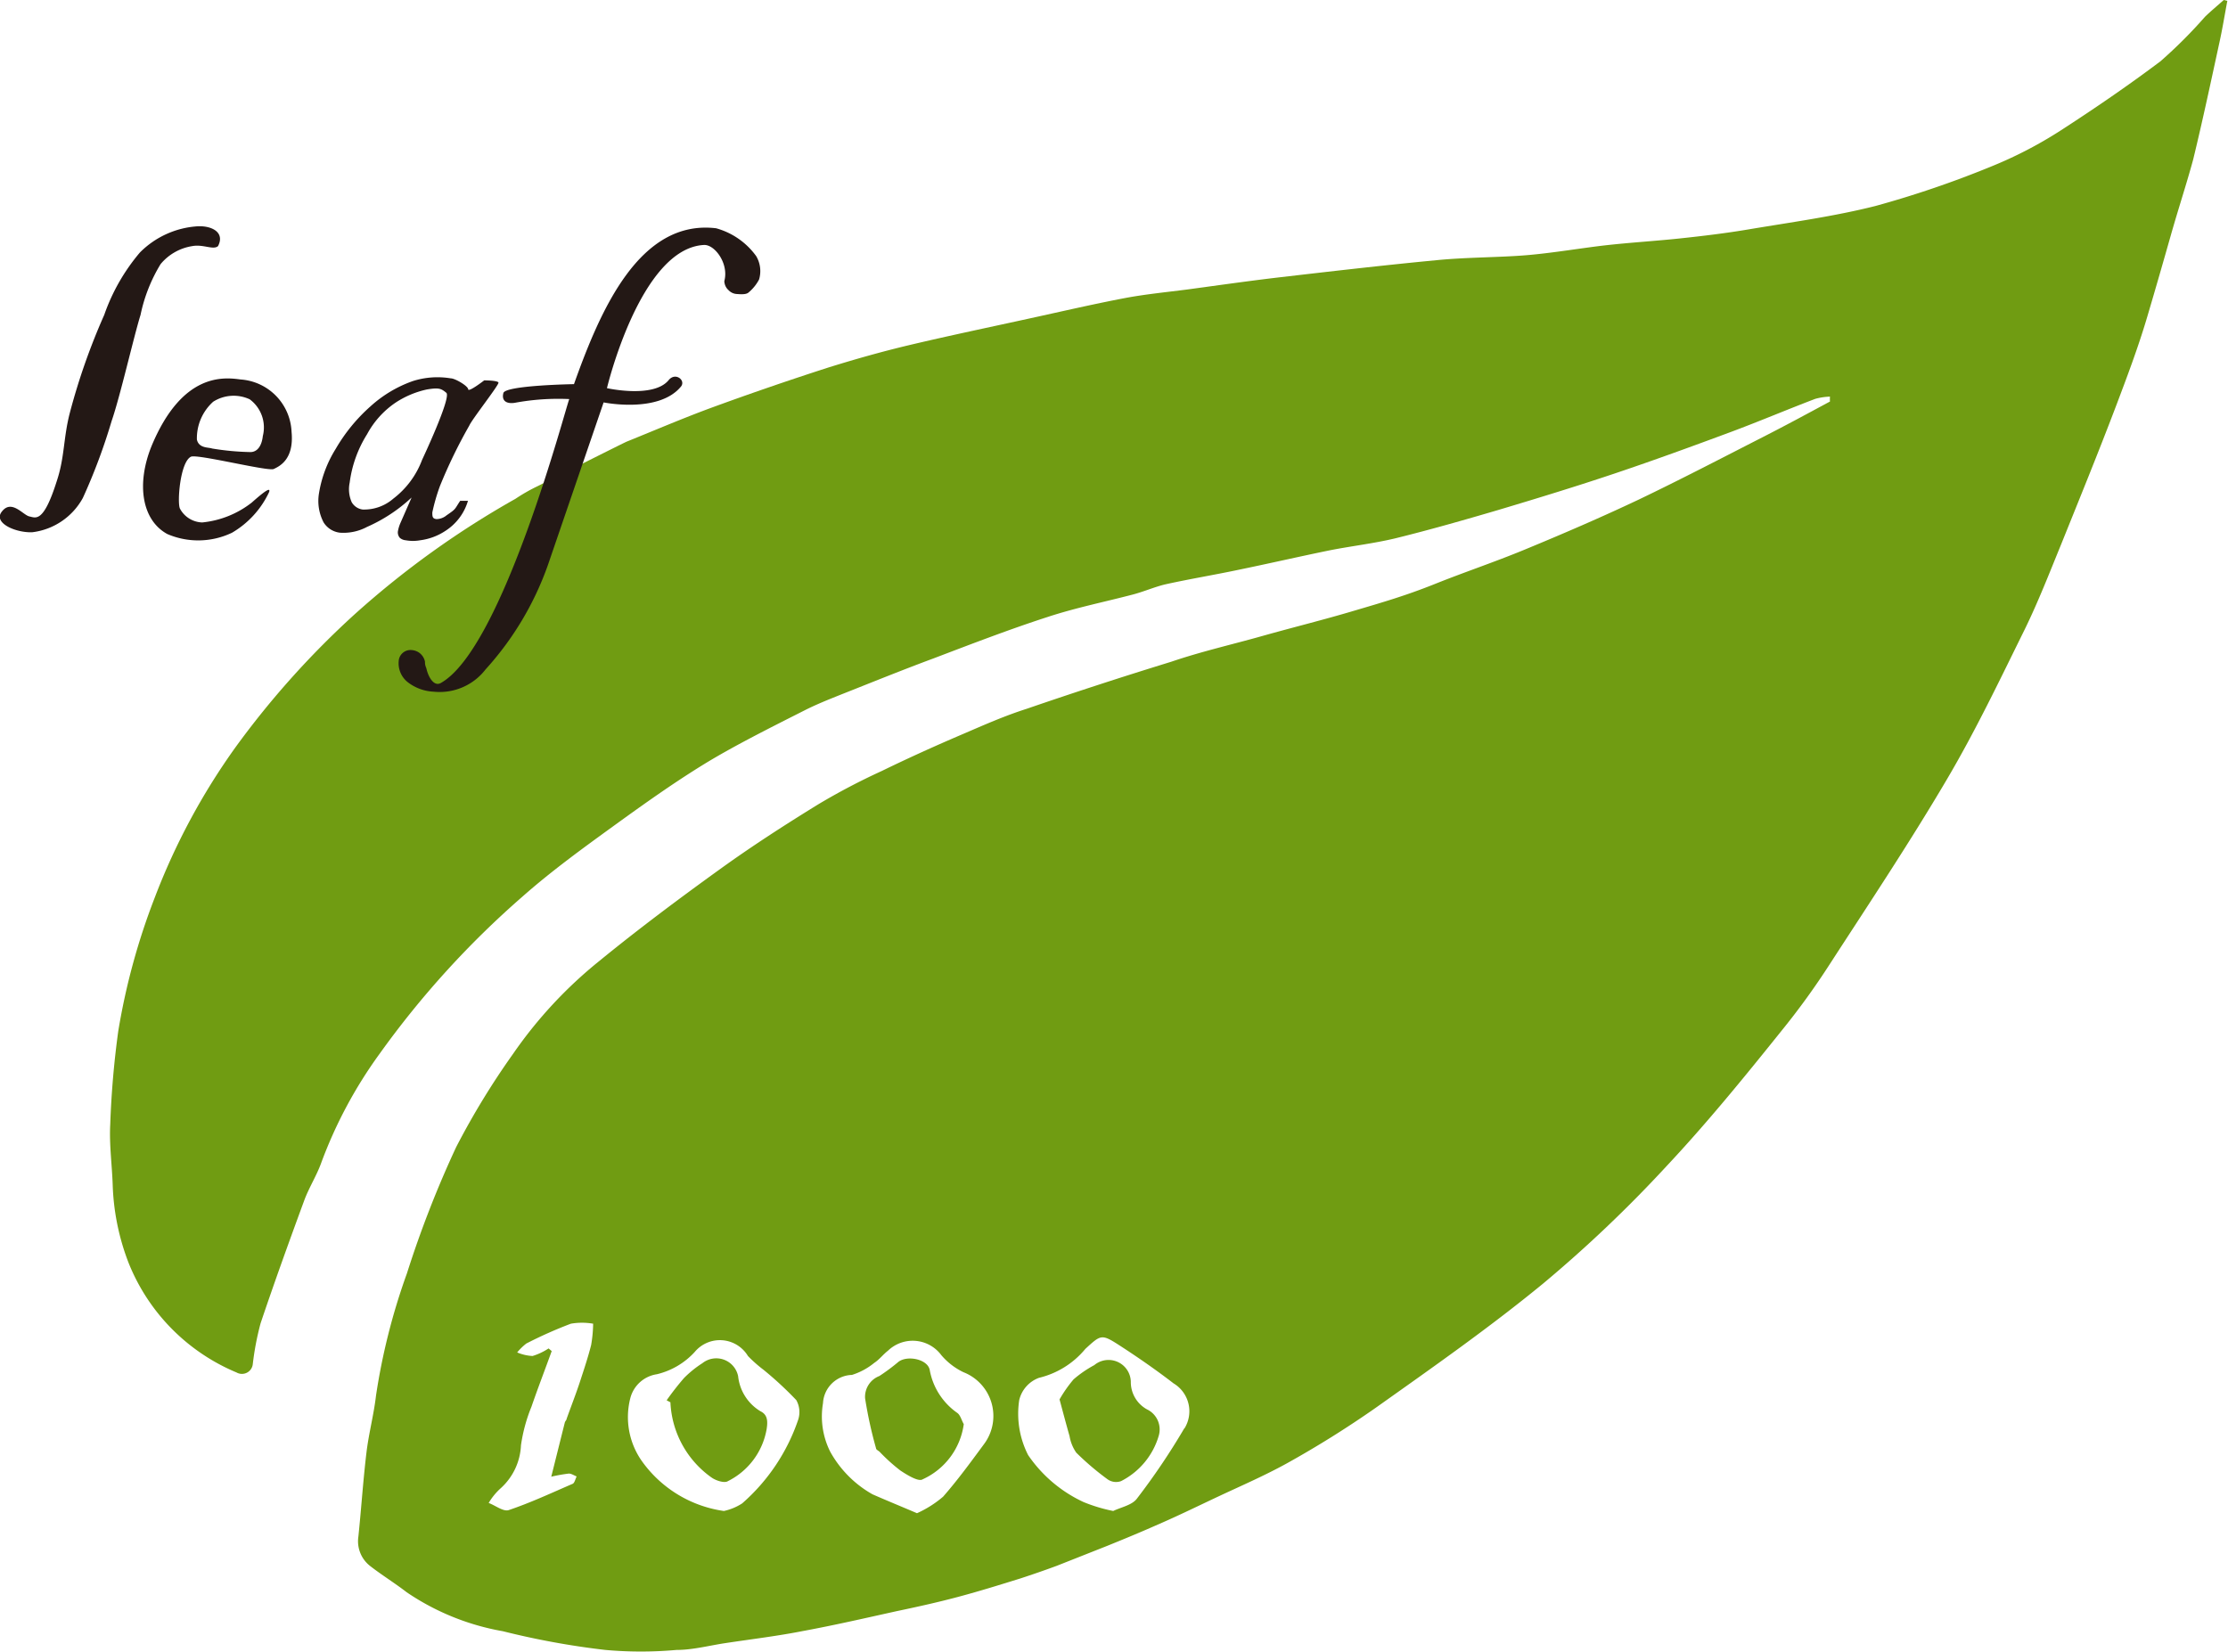 <svg id="レイヤー_1" data-name="レイヤー 1" xmlns="http://www.w3.org/2000/svg" viewBox="0 0 100.03 74.19"><defs><style>.cls-1{fill:#709c12;fill-rule:evenodd;}.cls-2{fill:#231815;}</style></defs><path class="cls-1" d="M106.89,12.75c-.28.25-.57.49-.84.75a21.48,21.48,0,0,1-2,2c-1.46,1.1-3,2.15-4.5,3.12a18.71,18.71,0,0,1-3.11,1.61A45.21,45.21,0,0,1,91.25,22c-1.86.47-3.79.73-5.69,1.05-1,.17-2.08.3-3.12.41s-2.18.18-3.26.3-2.4.35-3.6.45-2.66.09-4,.22c-2.41.23-4.82.51-7.23.79-1.34.16-2.67.35-4,.53-.93.12-1.86.21-2.77.38-1.42.27-2.84.6-4.26.91-1.82.4-3.65.78-5.46,1.21-1.22.29-2.42.63-3.61,1q-2.67.86-5.29,1.82c-1.27.47-2.51,1-3.77,1.51-.15.06-3.58,1.79-4,2a7.93,7.93,0,0,0-1,.57A40.42,40.42,0,0,0,23,40.31a39.16,39.16,0,0,0-5.38,6A29.74,29.74,0,0,0,14,53.05a30.06,30.06,0,0,0-1.64,6A41,41,0,0,0,12,63.23c-.05.91.08,1.83.11,2.74a10.64,10.64,0,0,0,.71,3.48,8.92,8.92,0,0,0,4.85,4.93A.49.49,0,0,0,18.4,74a12.57,12.57,0,0,1,.35-1.83c.62-1.84,1.28-3.67,1.95-5.49.21-.58.55-1.11.76-1.68a20.23,20.23,0,0,1,2.64-4.94A41,41,0,0,1,30.52,53c1.28-1.13,2.67-2.14,4.05-3.14s2.66-1.91,4-2.74,3-1.66,4.58-2.46c.53-.27,1.08-.49,1.63-.71,1.39-.55,2.77-1.11,4.17-1.63,1.71-.65,3.42-1.31,5.15-1.87,1.25-.41,2.54-.67,3.8-1,.5-.13,1-.35,1.47-.46,1.08-.24,2.18-.42,3.27-.65,1.36-.28,2.71-.59,4.07-.87,1-.2,2-.31,3-.55,1.54-.38,3.08-.82,4.61-1.27,1.77-.53,3.54-1.07,5.29-1.66s3.45-1.21,5.17-1.85c1.26-.47,2.51-1,3.77-1.48a2.84,2.84,0,0,1,.66-.1,1.42,1.42,0,0,0,0,.22c-1,.54-2,1.08-3,1.59-1.86.95-3.72,1.92-5.6,2.82-1.69.8-3.41,1.54-5.13,2.25-1.33.55-2.68,1-4,1.53s-2.4.84-3.62,1.2c-1.37.41-2.76.75-4.14,1.14S61,42,59.62,42.47q-3.25,1-6.48,2.11c-1,.32-1.9.72-2.83,1.12-1.24.53-2.46,1.08-3.67,1.67a29.47,29.47,0,0,0-2.84,1.49c-1.51.93-3,1.89-4.44,2.93-1.83,1.32-3.65,2.68-5.4,4.11a19.76,19.76,0,0,0-3.88,4.18,34.59,34.59,0,0,0-2.55,4.18,47.54,47.54,0,0,0-2.21,5.67,28.6,28.6,0,0,0-1.39,5.5c-.1.86-.33,1.71-.43,2.57-.15,1.25-.23,2.5-.36,3.75a1.41,1.41,0,0,0,.54,1.33c.53.41,1.1.76,1.63,1.17A11.09,11.09,0,0,0,29.63,86a35.78,35.78,0,0,0,4.6.84,17.9,17.9,0,0,0,3.19,0c.72,0,1.44-.19,2.15-.3,1.18-.18,2.37-.32,3.53-.55,1.41-.26,2.8-.58,4.2-.89,1-.21,1.9-.41,2.83-.66s1.83-.53,2.73-.81c.55-.18,1.1-.37,1.64-.57l2.25-.89c.74-.3,1.47-.6,2.19-.92,1-.43,1.91-.88,2.87-1.33s2-.9,3-1.45a45.41,45.41,0,0,0,4-2.5c2.55-1.81,5.12-3.61,7.53-5.59a59,59,0,0,0,5.5-5.23c1.83-1.95,3.5-4,5.2-6.12a33.48,33.48,0,0,0,2.17-3c1.77-2.73,3.58-5.45,5.23-8.25,1.3-2.2,2.4-4.51,3.53-6.8.6-1.23,1.1-2.52,1.62-3.79.83-2.06,1.67-4.12,2.46-6.2.5-1.32,1-2.65,1.4-4s.72-2.47,1.07-3.7.69-2.25,1-3.39c.42-1.73.79-3.47,1.17-5.22.14-.63.24-1.26.36-1.89Zm-73.3,60.4c-.14.55-.32,1.09-.5,1.64s-.4,1.11-.6,1.67c0,.05-.06.1-.08.16l-.61,2.44a7.32,7.32,0,0,1,.79-.14c.11,0,.23.08.35.13-.06.11-.09.29-.18.33-.95.41-1.89.85-2.87,1.18-.24.08-.6-.21-.9-.32a2.82,2.82,0,0,1,.55-.67,2.76,2.76,0,0,0,.9-1.92,7.3,7.3,0,0,1,.47-1.73c.29-.84.61-1.67.91-2.5l-.14-.12a2.77,2.77,0,0,1-.72.34,2,2,0,0,1-.69-.16,2.57,2.57,0,0,1,.41-.4,19.52,19.52,0,0,1,2-.89,2.92,2.92,0,0,1,1,0A6,6,0,0,1,33.59,73.15Zm9.3,3.34a8.7,8.7,0,0,1-2.52,3.77,2.46,2.46,0,0,1-.82.34,5.46,5.46,0,0,1-3.71-2.28,3.43,3.43,0,0,1-.49-2.79,1.45,1.45,0,0,1,1.19-1.07,3.36,3.36,0,0,0,1.7-1,1.47,1.47,0,0,1,2.39.18,6,6,0,0,0,.7.62,15.88,15.88,0,0,1,1.47,1.36A1.1,1.1,0,0,1,42.89,76.49Zm8.33,1.12c-.59.8-1.18,1.61-1.83,2.35a4.89,4.89,0,0,1-1.17.74c-.7-.3-1.34-.56-2-.85a4.94,4.94,0,0,1-1.9-1.92A3.54,3.54,0,0,1,44,75.76a1.34,1.34,0,0,1,1.3-1.27,3,3,0,0,0,1-.54c.23-.15.4-.38.62-.55a1.6,1.6,0,0,1,2.39.2,3,3,0,0,0,1,.77A2.11,2.11,0,0,1,51.22,77.61Zm9-.72a30.65,30.65,0,0,1-2.13,3.16c-.22.29-.71.38-1.06.55a7.21,7.21,0,0,1-1.33-.4,6.13,6.13,0,0,1-2.49-2.11,4.08,4.08,0,0,1-.4-2.47,1.41,1.41,0,0,1,.89-1,3.87,3.87,0,0,0,2.08-1.3c.69-.63.72-.68,1.51-.17s1.66,1.11,2.45,1.72A1.46,1.46,0,0,1,60.23,76.89Z" transform="translate(-7.05 -12.75)"/><path class="cls-1" d="M58.61,76.07a1.4,1.4,0,0,1-.79-1.23,1,1,0,0,0-1.64-.79,5.11,5.11,0,0,0-.93.64,5.92,5.92,0,0,0-.63.9c.18.67.31,1.16.45,1.65a1.83,1.83,0,0,0,.3.74,12.41,12.41,0,0,0,1.41,1.2.66.66,0,0,0,.6.08,3.33,3.33,0,0,0,1.7-2.06A1,1,0,0,0,58.61,76.07Z" transform="translate(-7.05 -12.75)"/><path class="cls-1" d="M48.79,74.26c-.1-.48-1-.66-1.4-.36a8.71,8.71,0,0,1-.86.64,1,1,0,0,0-.64,1,19,19,0,0,0,.49,2.24c0,.07.11.11.17.17a8,8,0,0,0,.92.83c.3.2.82.52,1,.4a3.19,3.19,0,0,0,1.85-2.48c-.1-.17-.15-.41-.3-.51A3,3,0,0,1,48.79,74.26Z" transform="translate(-7.05 -12.75)"/><path class="cls-1" d="M41.19,76.12a2.09,2.09,0,0,1-1-1.57,1,1,0,0,0-1.6-.59,4.78,4.78,0,0,0-.83.67,12.58,12.58,0,0,0-.78,1l.17.09A4.37,4.37,0,0,0,39,79.1c.2.14.58.26.73.16a3.22,3.22,0,0,0,1.74-2.34C41.53,76.54,41.5,76.27,41.19,76.12Z" transform="translate(-7.05 -12.75)"/><path class="cls-2" d="M20.14,32.14a2.46,2.46,0,0,0-2.29-2.35c-.74-.1-2.62-.33-4,3-.68,1.69-.44,3.31.71,3.94a3.51,3.51,0,0,0,2.91-.06,4.15,4.15,0,0,0,1.66-1.82c.09-.26-.25,0-.78.47a4.29,4.29,0,0,1-2.22.89,1.17,1.17,0,0,1-1-.62c-.13-.25,0-2.08.49-2.33.26-.14,3.47.67,3.72.55S20.26,33.39,20.14,32.14Zm-1.29.19c-.05.45-.25.72-.56.72a11.87,11.87,0,0,1-1.72-.16c-.15-.06-.59,0-.68-.4a2.21,2.21,0,0,1,.73-1.7,1.71,1.71,0,0,1,1.64-.11A1.57,1.57,0,0,1,18.85,32.33Z" transform="translate(-7.05 -12.75)"/><path class="cls-2" d="M34.3,30.18s2.09.47,2.77-.36c.3-.37.77,0,.56.28-1,1.23-3.48.72-3.48.72l-2.5,7.3a13.8,13.8,0,0,1-2.8,4.69,2.6,2.6,0,0,1-2.33,1,2.05,2.05,0,0,1-1.18-.44,1.08,1.08,0,0,1-.39-.93.53.53,0,0,1,.57-.5.67.67,0,0,1,.39.15.66.66,0,0,1,.22.37c0,.07,0,.16.06.29.09.42.35.84.65.67,2.81-1.57,5.66-12.58,5.77-12.75a10.77,10.77,0,0,0-2.46.17c-.36.05-.59-.09-.5-.44S32.82,30,32.82,30C34,26.68,35.76,22.59,39.2,23A3.3,3.3,0,0,1,41,24.25a1.32,1.32,0,0,1,.13,1.05,1.92,1.92,0,0,1-.48.59c-.12.1-.39.07-.55.06a.55.55,0,0,1-.34-.17.55.55,0,0,1-.18-.32.24.24,0,0,1,0-.13c.18-.77-.45-1.61-.93-1.58C35.79,23.91,34.3,30.18,34.3,30.18Z" transform="translate(-7.05 -12.75)"/><path class="cls-2" d="M28.79,29.83s.61,0,.64.1-1.19,1.65-1.31,1.93a22.66,22.66,0,0,0-1.32,2.72,8.59,8.59,0,0,0-.34,1.18c0,.18,0,.28.19.3a.72.72,0,0,0,.45-.17c.44-.3.35-.26.61-.65h.35a2.41,2.41,0,0,1-1,1.34,2.67,2.67,0,0,1-1.14.43,1.87,1.87,0,0,1-.66,0A.46.46,0,0,1,25,36.9a.37.37,0,0,1-.08-.32,1.64,1.64,0,0,1,.11-.35l.5-1.14a7.14,7.14,0,0,1-2,1.32,2.25,2.25,0,0,1-1.22.26,1,1,0,0,1-.73-.46,2.08,2.08,0,0,1-.21-1.3,5.39,5.39,0,0,1,.75-2A7.72,7.72,0,0,1,23.68,31a5.59,5.59,0,0,1,1.91-1.14,3.65,3.65,0,0,1,1.7-.12c.19,0,.77.34.78.49S28.79,29.83,28.79,29.83Zm-1.7.56c-.24-.2-.34-.24-.88-.15a4.16,4.16,0,0,0-1.4.59,4,4,0,0,0-1.28,1.42,5.37,5.37,0,0,0-.78,2.17,1.44,1.44,0,0,0,.09.88.67.67,0,0,0,.49.33,2,2,0,0,0,1.38-.49A3.91,3.91,0,0,0,26,33.4S27.32,30.6,27.09,30.39Z" transform="translate(-7.05 -12.75)"/><path class="cls-2" d="M7.12,35.74c-.37.5.64.94,1.38.91a3,3,0,0,0,2.27-1.54,26.3,26.3,0,0,0,1.29-3.45c.38-1.09,1-3.81,1.3-4.77a7.16,7.16,0,0,1,.9-2.28,2.31,2.31,0,0,1,1.43-.81c.49-.09.94.19,1.15,0,.31-.6-.25-.91-.89-.89a4,4,0,0,0-2.62,1.18,8.79,8.79,0,0,0-1.6,2.8,29.06,29.06,0,0,0-1.54,4.38c-.3,1.14-.23,2-.59,3.08C9,36.25,8.66,36,8.37,35.94S7.56,35.14,7.12,35.74Z" transform="translate(-7.05 -12.75)"/></svg>